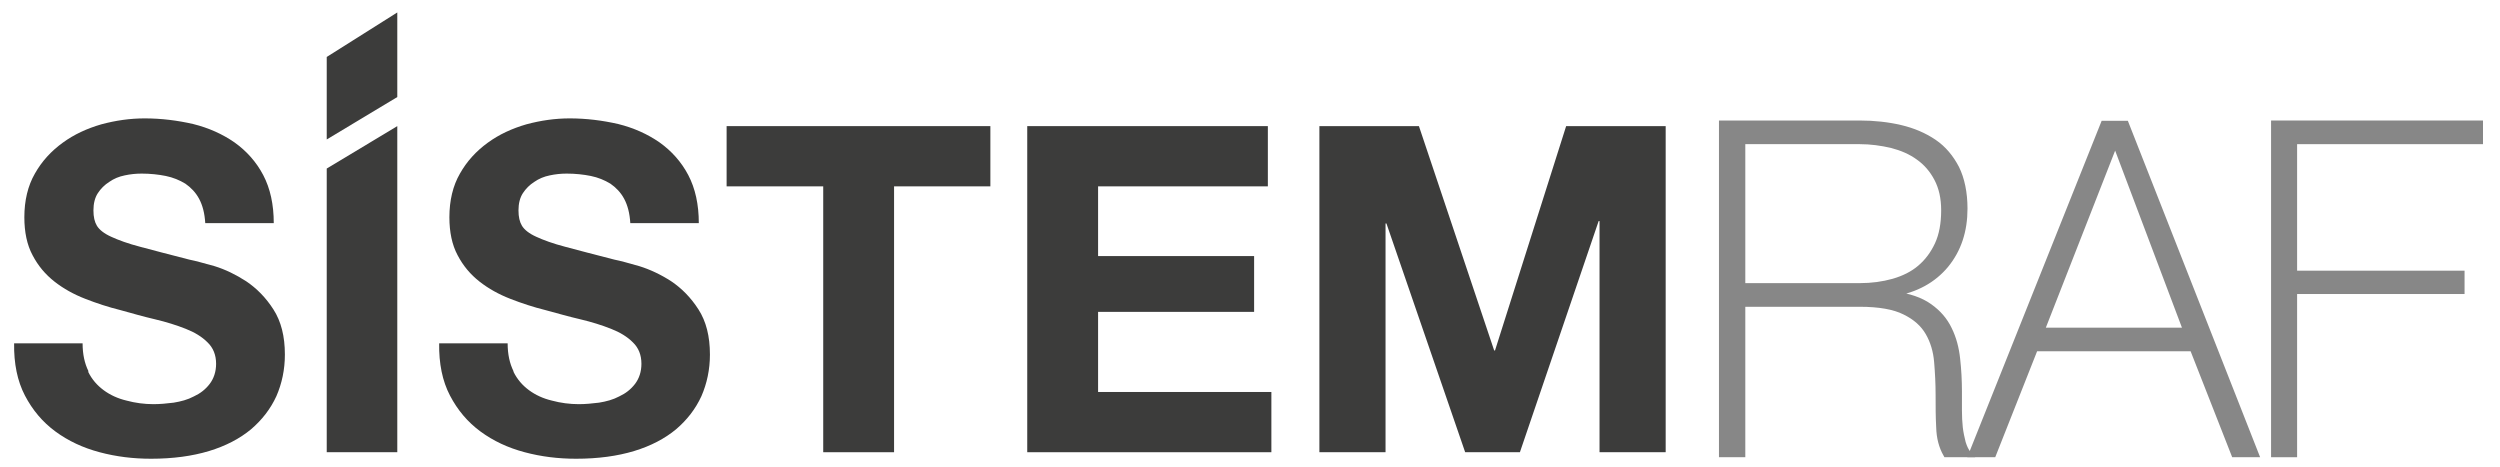 <svg width="107" height="20" viewBox="0 0 107 20" fill="none" xmlns="http://www.w3.org/2000/svg">
<path d="M3.774 15.913C3.936 16.244 4.162 16.497 4.438 16.701C4.713 16.904 5.039 17.056 5.415 17.145C5.791 17.247 6.179 17.298 6.567 17.298C6.843 17.298 7.131 17.272 7.432 17.234C7.745 17.183 8.033 17.107 8.296 16.967C8.572 16.84 8.798 16.663 8.973 16.434C9.148 16.205 9.249 15.913 9.249 15.57C9.249 15.189 9.123 14.885 8.885 14.656C8.647 14.415 8.334 14.224 7.946 14.072C7.557 13.919 7.119 13.78 6.63 13.665C6.141 13.551 5.653 13.411 5.152 13.272C4.638 13.145 4.137 12.98 3.648 12.789C3.16 12.599 2.721 12.357 2.333 12.053C1.944 11.748 1.631 11.379 1.393 10.922C1.155 10.478 1.042 9.932 1.042 9.297C1.042 8.585 1.193 7.95 1.493 7.43C1.794 6.896 2.195 6.464 2.684 6.109C3.172 5.753 3.723 5.499 4.337 5.321C4.951 5.156 5.565 5.067 6.192 5.067C6.906 5.067 7.607 5.156 8.271 5.309C8.935 5.474 9.524 5.74 10.038 6.096C10.552 6.464 10.965 6.922 11.266 7.493C11.566 8.065 11.717 8.75 11.717 9.551H8.785C8.76 9.131 8.672 8.789 8.522 8.509C8.372 8.23 8.171 8.027 7.933 7.861C7.683 7.709 7.407 7.595 7.094 7.531C6.78 7.468 6.43 7.43 6.066 7.43C5.816 7.43 5.578 7.455 5.34 7.506C5.089 7.557 4.876 7.646 4.676 7.785C4.475 7.912 4.312 8.077 4.187 8.268C4.062 8.458 3.999 8.712 3.999 9.004C3.999 9.284 4.049 9.5 4.149 9.665C4.25 9.83 4.45 9.995 4.763 10.135C5.064 10.274 5.477 10.427 6.016 10.567C6.555 10.706 7.244 10.897 8.109 11.113C8.372 11.164 8.722 11.265 9.186 11.392C9.637 11.532 10.088 11.748 10.539 12.04C10.99 12.345 11.379 12.738 11.704 13.246C12.03 13.754 12.193 14.389 12.193 15.177C12.193 15.812 12.068 16.409 11.83 16.955C11.579 17.501 11.216 17.971 10.74 18.377C10.264 18.771 9.662 19.088 8.948 19.304C8.234 19.52 7.407 19.634 6.467 19.634C5.703 19.634 4.976 19.546 4.262 19.355C3.548 19.165 2.922 18.872 2.37 18.466C1.819 18.06 1.393 17.552 1.067 16.929C0.742 16.307 0.591 15.558 0.604 14.694H3.535C3.535 15.164 3.623 15.558 3.786 15.888" fill="#3C3C3B"/>
<path d="M17.004 5.398V19.355H13.984V7.214L17.004 5.398Z" fill="#3C3C3B"/>
<path d="M17.004 0.533V4.153L13.984 5.969V2.438L17.004 0.533Z" fill="#3C3C3B"/>
<path d="M21.978 15.913C22.141 16.244 22.366 16.497 22.642 16.701C22.918 16.904 23.243 17.056 23.619 17.145C23.995 17.247 24.384 17.298 24.772 17.298C25.048 17.298 25.336 17.272 25.636 17.234C25.95 17.183 26.238 17.107 26.501 16.967C26.776 16.84 27.002 16.663 27.177 16.434C27.353 16.205 27.453 15.913 27.453 15.57C27.453 15.189 27.328 14.885 27.09 14.656C26.852 14.415 26.538 14.224 26.15 14.072C25.762 13.919 25.323 13.78 24.835 13.665C24.346 13.551 23.857 13.411 23.344 13.272C22.83 13.145 22.329 12.98 21.84 12.789C21.352 12.599 20.913 12.357 20.525 12.053C20.136 11.748 19.823 11.379 19.585 10.922C19.347 10.478 19.234 9.932 19.234 9.297C19.234 8.585 19.384 7.95 19.685 7.43C19.986 6.896 20.387 6.464 20.875 6.109C21.364 5.753 21.915 5.499 22.529 5.321C23.143 5.156 23.757 5.067 24.384 5.067C25.098 5.067 25.799 5.156 26.463 5.309C27.127 5.474 27.716 5.74 28.23 6.096C28.744 6.464 29.157 6.922 29.458 7.493C29.758 8.065 29.909 8.75 29.909 9.551H26.977C26.952 9.131 26.864 8.789 26.714 8.509C26.564 8.23 26.363 8.027 26.125 7.861C25.875 7.709 25.599 7.595 25.286 7.531C24.972 7.468 24.622 7.43 24.258 7.43C24.008 7.43 23.77 7.455 23.532 7.506C23.281 7.557 23.068 7.646 22.867 7.785C22.667 7.912 22.504 8.077 22.379 8.268C22.254 8.458 22.191 8.712 22.191 9.004C22.191 9.284 22.241 9.5 22.341 9.665C22.442 9.83 22.642 9.995 22.955 10.135C23.256 10.274 23.669 10.427 24.208 10.567C24.747 10.706 25.436 10.897 26.3 11.113C26.564 11.164 26.914 11.265 27.365 11.392C27.816 11.532 28.28 11.748 28.731 12.04C29.182 12.345 29.57 12.738 29.896 13.246C30.222 13.754 30.385 14.389 30.385 15.177C30.385 15.812 30.259 16.409 30.021 16.955C29.771 17.501 29.408 17.971 28.931 18.377C28.455 18.771 27.854 19.088 27.14 19.304C26.426 19.52 25.599 19.634 24.659 19.634C23.895 19.634 23.168 19.546 22.454 19.355C21.74 19.165 21.113 18.872 20.562 18.466C20.011 18.06 19.585 17.552 19.259 16.929C18.933 16.307 18.783 15.558 18.796 14.694H21.727C21.727 15.164 21.815 15.558 21.978 15.888" fill="#3C3C3B"/>
<path d="M31.099 7.976V5.398H42.388V7.976H38.266V19.355H35.234V7.976H31.099Z" fill="#3C3C3B"/>
<path d="M54.264 5.398V7.976H46.998V10.96H53.676V13.348H46.998V16.777H54.415V19.355H43.966V5.398H54.264Z" fill="#3C3C3B"/>
<path d="M60.73 5.398L63.95 14.999H63.987L67.031 5.398H71.291V19.355H68.46V9.462H68.422L65.052 19.355H62.709L59.339 9.563H59.301V19.355H56.47V5.398H60.73Z" fill="#3C3C3B"/>
<path d="M79.598 12.243C80.112 12.243 80.588 12.179 81.039 12.052C81.478 11.925 81.866 11.735 82.179 11.468C82.493 11.201 82.743 10.871 82.931 10.465C83.119 10.059 83.207 9.563 83.207 9.004C83.207 8.471 83.106 8.026 82.906 7.645C82.706 7.264 82.442 6.96 82.117 6.731C81.791 6.49 81.403 6.325 80.964 6.21C80.525 6.109 80.074 6.045 79.598 6.045H74.574V12.243H79.598ZM73.697 5.283H79.598C80.212 5.283 80.801 5.347 81.34 5.474C81.879 5.601 82.355 5.804 82.768 6.083C83.182 6.363 83.495 6.744 83.733 7.201C83.958 7.658 84.084 8.242 84.084 8.928C84.084 9.881 83.821 10.681 83.282 11.341C82.743 11.989 82.004 12.395 81.052 12.56V12.598C81.703 12.675 82.204 12.852 82.58 13.119C82.956 13.386 83.232 13.703 83.42 14.097C83.608 14.478 83.72 14.897 83.77 15.367C83.821 15.824 83.846 16.294 83.846 16.752V17.564C83.846 17.831 83.858 18.072 83.883 18.301C83.908 18.529 83.958 18.745 84.008 18.949C84.071 19.152 84.146 19.317 84.259 19.444H83.294C83.106 19.114 83.006 18.733 82.994 18.288C82.969 17.844 82.969 17.387 82.969 16.904C82.969 16.421 82.944 15.951 82.906 15.494C82.868 15.024 82.743 14.605 82.53 14.237C82.317 13.868 81.991 13.576 81.528 13.348C81.077 13.119 80.425 13.005 79.598 13.005H74.574V19.444H73.697V5.283Z" fill="#878787"/>
<path d="M93.568 14.148L90.549 6.147H90.511L87.379 14.148H93.568ZM90.035 5.296H90.987L96.55 19.444H95.623L93.844 14.91H87.103L85.311 19.444H84.384L90.035 5.296Z" fill="#878787"/>
<path d="M97.327 5.283H106.147V6.045H98.191V11.71H105.358V12.459H98.191V19.444H97.327V5.283Z" fill="#878787"/>
<path d="M79.598 12.243C80.112 12.243 80.588 12.179 81.039 12.052C81.478 11.925 81.866 11.735 82.179 11.468C82.493 11.201 82.743 10.871 82.931 10.465C83.119 10.059 83.207 9.563 83.207 9.004C83.207 8.471 83.106 8.026 82.906 7.645C82.706 7.264 82.442 6.96 82.117 6.731C81.791 6.49 81.403 6.325 80.964 6.21C80.525 6.109 80.074 6.045 79.598 6.045H74.574V12.243H79.598ZM73.697 5.283H79.598C80.212 5.283 80.801 5.347 81.34 5.474C81.879 5.601 82.355 5.804 82.768 6.083C83.182 6.363 83.495 6.744 83.733 7.201C83.958 7.658 84.084 8.242 84.084 8.928C84.084 9.881 83.821 10.681 83.282 11.341C82.743 11.989 82.004 12.395 81.052 12.56V12.598C81.703 12.675 82.204 12.852 82.58 13.119C82.956 13.386 83.232 13.703 83.42 14.097C83.608 14.478 83.72 14.897 83.77 15.367C83.821 15.824 83.846 16.294 83.846 16.752V17.564C83.846 17.831 83.858 18.072 83.883 18.301C83.908 18.529 83.958 18.745 84.008 18.949C84.071 19.152 84.146 19.317 84.259 19.444H83.294C83.106 19.114 83.006 18.733 82.994 18.288C82.969 17.844 82.969 17.387 82.969 16.904C82.969 16.421 82.944 15.951 82.906 15.494C82.868 15.024 82.743 14.605 82.53 14.237C82.317 13.868 81.991 13.576 81.528 13.348C81.077 13.119 80.425 13.005 79.598 13.005H74.574V19.444H73.697V5.283Z" fill="#878787" stroke="#878787" stroke-width="0.25" stroke-miterlimit="10"/>
<path d="M93.568 14.148L90.549 6.147H90.511L87.379 14.148H93.568ZM90.035 5.296H90.987L96.55 19.444H95.623L93.844 14.91H87.103L85.311 19.444H84.384L90.035 5.296Z" fill="#878787" stroke="#878787" stroke-width="0.25" stroke-miterlimit="10"/>
<path d="M97.327 5.283H106.147V6.045H98.191V11.71H105.358V12.459H98.191V19.444H97.327V5.283Z" fill="#878787" stroke="#878787" stroke-width="0.25" stroke-miterlimit="10"/>
</svg>

